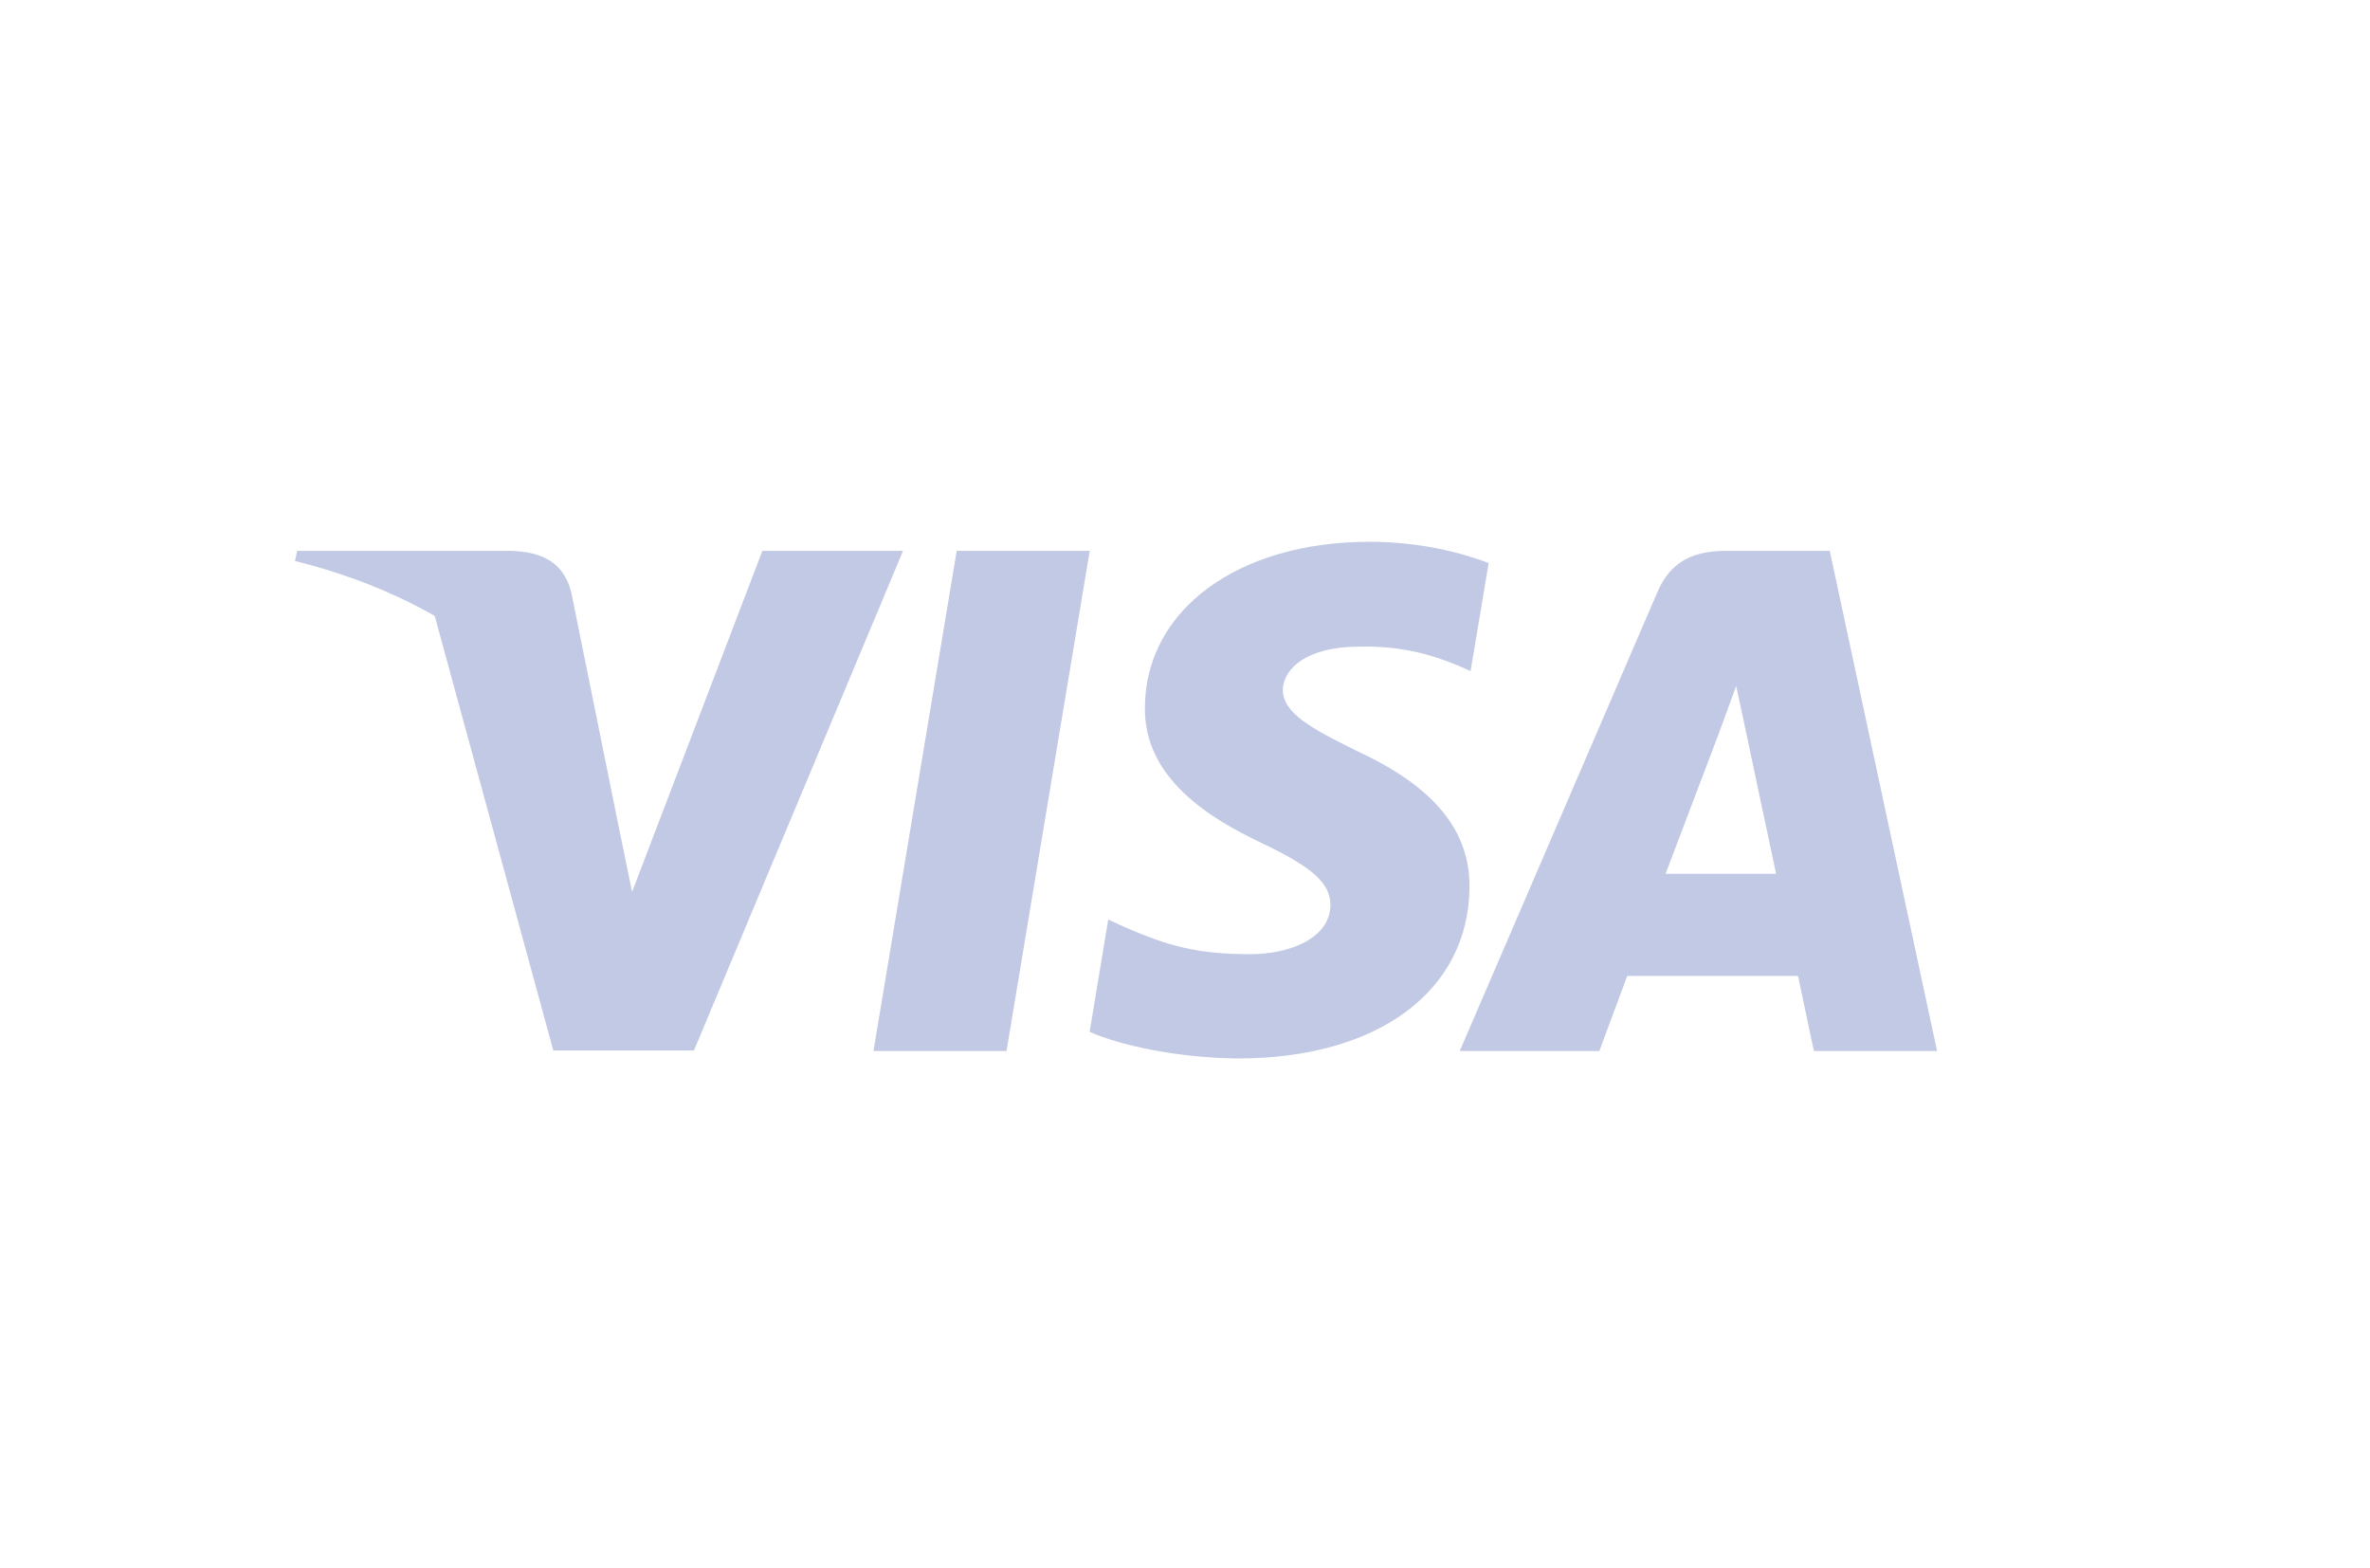 <svg width="68" height="45" viewBox="0 0 68 45" fill="none" xmlns="http://www.w3.org/2000/svg">
<path d="M28.879 30.155H25.062L27.45 15.805H31.266L28.879 30.155Z" fill="#C1C9E5"/>
<path d="M42.712 16.156C41.96 15.866 40.766 15.545 39.289 15.545C35.52 15.545 32.866 17.499 32.85 20.293C32.819 22.354 34.75 23.498 36.195 24.186C37.671 24.888 38.173 25.346 38.173 25.972C38.158 26.934 36.98 27.377 35.881 27.377C34.358 27.377 33.541 27.148 32.3 26.614L31.798 26.384L31.264 29.606C32.159 30.002 33.808 30.354 35.52 30.369C39.525 30.369 42.132 28.446 42.163 25.469C42.178 23.835 41.158 22.583 38.959 21.56C37.624 20.904 36.807 20.461 36.807 19.789C36.823 19.178 37.498 18.553 39.005 18.553C40.246 18.522 41.158 18.812 41.848 19.102L42.193 19.255L42.712 16.156Z" fill="#C1C9E5"/>
<path d="M47.788 25.071C48.102 24.247 49.312 21.056 49.312 21.056C49.296 21.087 49.625 20.216 49.814 19.682L50.08 20.919C50.08 20.919 50.803 24.354 50.96 25.071C50.364 25.071 48.542 25.071 47.788 25.071ZM52.499 15.805H49.547C48.636 15.805 47.945 16.064 47.552 16.995L41.883 30.155H45.888C45.888 30.155 46.547 28.384 46.688 28.002C47.128 28.002 51.023 28.002 51.589 28.002C51.698 28.506 52.044 30.155 52.044 30.155H55.578L52.499 15.805Z" fill="#C1C9E5"/>
<path d="M21.874 15.805L18.136 25.59L17.728 23.606C17.037 21.316 14.87 18.828 12.451 17.59L15.875 30.14H19.911L25.91 15.805H21.874Z" fill="#C1C9E5"/>
<path d="M14.666 15.805H8.526L8.463 16.095C13.253 17.286 16.425 20.157 17.729 23.607L16.394 17.011C16.174 16.095 15.499 15.835 14.666 15.805Z" fill="#C1C9E5"/>
</svg>
